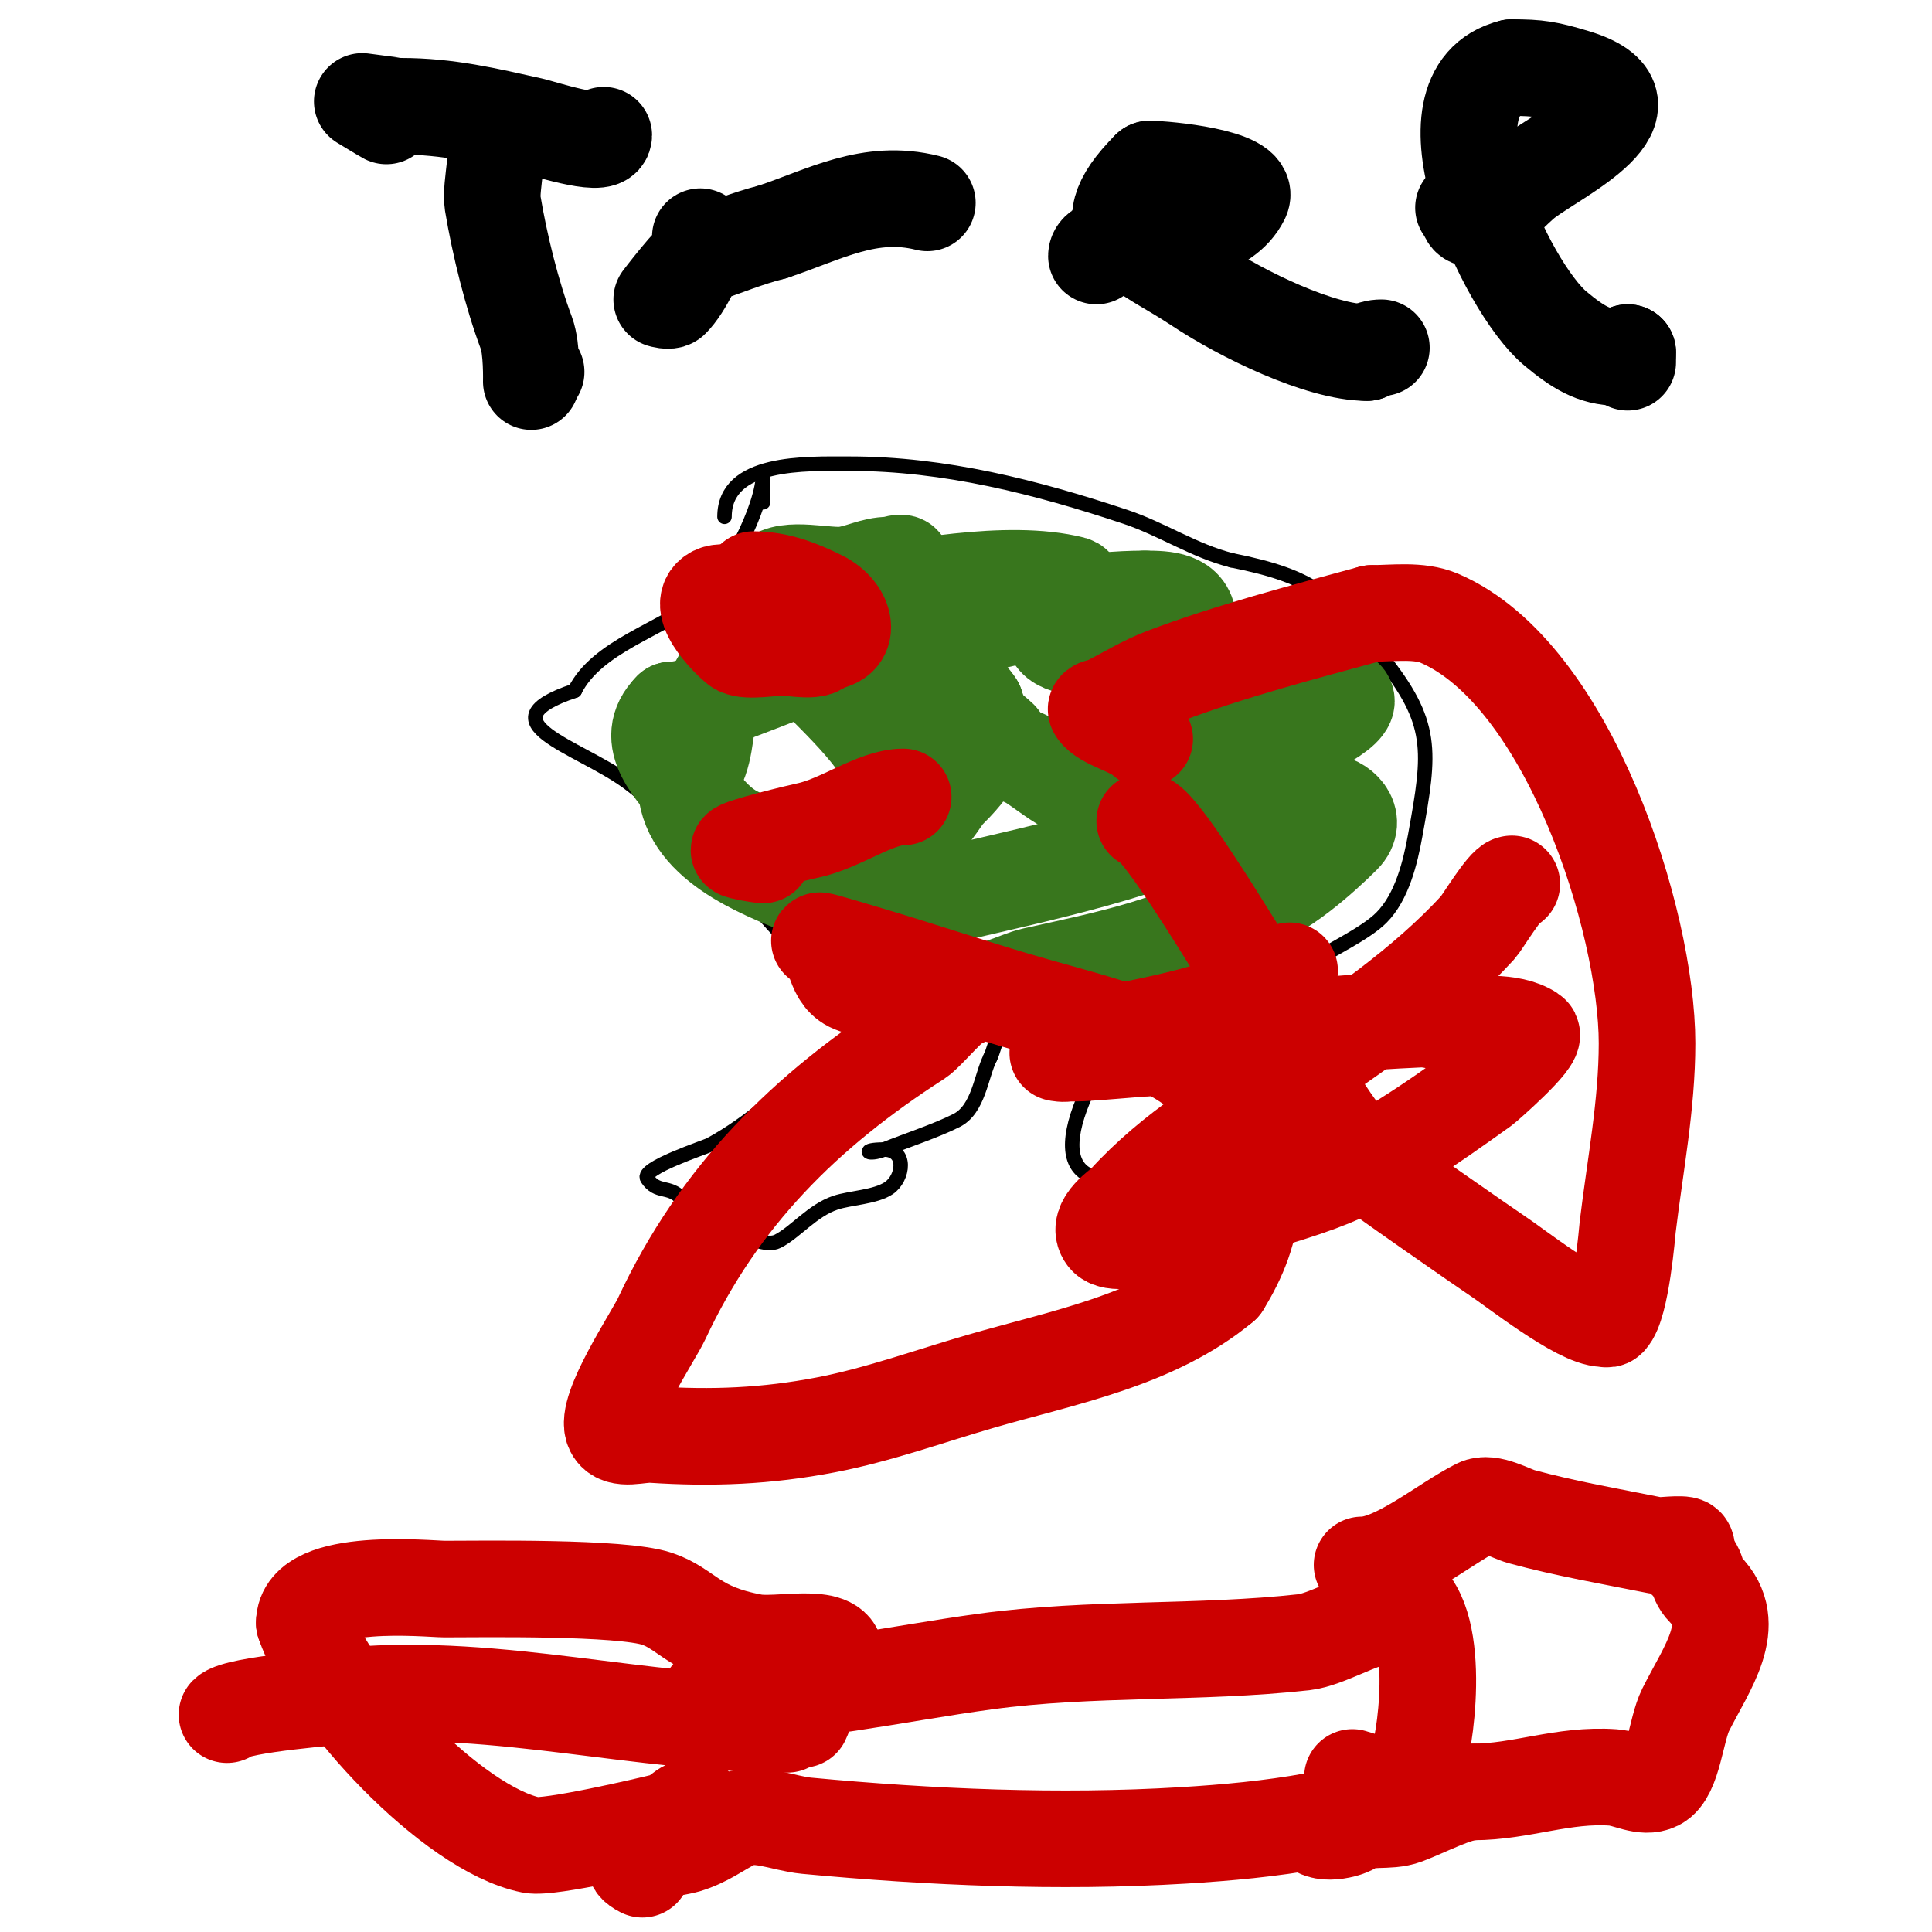 <svg viewBox='0 0 400 400' version='1.1' xmlns='http://www.w3.org/2000/svg' xmlns:xlink='http://www.w3.org/1999/xlink'><g fill='none' stroke='#000000' stroke-width='3' stroke-linecap='round' stroke-linejoin='round'><path d='M150,107c0,-11.713 16.84,-11 26,-11c19.556,0 38.623,4.874 57,11c7.553,2.518 14.262,7.065 22,9'/><path d='M255,116c17.447,3.489 20.9,7.375 31,20c10.924,13.655 10.212,19.336 7,37c-0.991,5.449 -2.697,12.697 -7,17c-3.271,3.271 -10.273,6.515 -14,9'/><path d='M272,199c-25.719,14.288 -53.226,16.394 -82,10c-3.864,-0.859 -10.395,-0.94 -14,-3c-9.42,-5.383 -17.075,-16.735 -25,-24c-7.077,-6.487 -13.232,-14.276 -21,-20c-10.288,-7.581 -30.516,-12.495 -11,-19'/><path d='M119,143c4.637,-9.274 18.062,-12.649 26,-19c5.412,-4.33 13,-19.062 13,-26'/><path d='M158,98c0,2 0,4 0,6'/><path d='M187,213c-4.315,-4.315 -14.916,4.301 -18,7c-7.12,6.23 -13.545,12.388 -22,17c-0.953,0.52 -14.411,4.883 -13,7c2.104,3.156 4.35,1.35 7,4'/><path d='M141,248c3.836,1.918 15.554,11.223 20,9c3.625,-1.813 7.169,-6.39 12,-8c3.041,-1.014 8.196,-1.131 11,-3c3.087,-2.058 3.854,-8 -1,-8'/><path d='M183,238c-4.931,0 -3.284,1.314 0,0c5.025,-2.01 10.648,-3.824 15,-6c4.622,-2.311 5.087,-9.174 7,-13'/><path d='M205,219c1.176,-2.352 2.315,-9 4,-9'/><path d='M252,203c1.04,1.04 2.374,0.374 3,1c0.637,0.637 -0.23,2.807 -1,3c-6.695,1.674 -16.121,0.801 -22,5c-2.642,1.887 -4.562,9.123 -6,12c-10.39,20.78 0.878,24.061 17,16'/><path d='M243,240c4.779,-2.39 10.603,-4.069 15,-7c0.62,-0.413 2,-1 2,-1c0,0 -1.333,0 -2,0c-1.437,0 -15,1.086 -15,-1c0,-7.33 14.798,-11.394 17,-18c2.076,-6.229 -3,-6.947 -3,-12'/><path d='M257,201c0,-4.614 1,-9.247 1,-14'/></g>
<g fill='none' stroke='#38761d' stroke-width='20' stroke-linecap='round' stroke-linejoin='round'><path d='M160,120c2.874,-2.874 11.222,-0.46 15,-1c3.243,-0.463 5.882,-2 9,-2c1,0 3,-1 3,0c0,2.108 -3.966,1.445 -6,2c-7.313,1.994 -14.708,2.813 -22,5c-5.837,1.751 1.642,2.226 3,2c2.711,-0.452 5.283,-1.582 8,-2c1.647,-0.253 3.333,0 5,0'/><path d='M175,124c13.475,-2.246 33.614,-6.347 47,-3c3.601,0.9 -11.522,11.211 1,13c5.189,0.741 31,-0.033 31,4'/><path d='M254,138c-1.271,1.271 -8,4.646 -8,6c0,1.969 5.468,2.383 7,2c6.391,-1.598 38.719,-6.399 20,4c-2.219,1.233 -4.592,2.197 -7,3'/><path d='M266,153c-1.861,1.24 -4.211,1.658 -6,3c-4.026,3.02 -1.517,8.954 -7,12c-16.254,9.03 -45.283,14.321 -64,19'/><path d='M189,187c-8.206,0 -14.694,-5.753 -22,-9c-11.779,-5.235 -14.921,-2.228 -23,-13c-4.159,-5.545 -11.217,-11.783 -5,-18'/><path d='M139,147c5.854,0 22.861,-7.62 30,-10c2.785,-0.928 6.677,3.071 9,4c9.475,3.79 21.641,4.641 29,12'/><path d='M207,153c1.749,3.497 3.925,2.95 7,5c3.168,2.112 6.239,4.746 10,6c10.533,3.511 13.461,1 23,1'/><path d='M247,165c6.05,0 22.117,5.883 27,1'/><path d='M274,166c3.534,0 7.244,3.756 4,7c-4.148,4.148 -13.118,12.279 -20,14'/><path d='M258,187c-12.85,8.567 -28.826,11.628 -44,15c-3.47,0.771 -9.388,4.204 -13,3c-4.45,-1.483 -8.578,-5.052 -13,-8'/><path d='M188,197c-7.222,-3.611 -13.747,-10.099 -21,-13c-9.913,-3.965 -25,-9.83 -25,-22'/><path d='M142,162c7.476,-7.476 0.031,-20.015 14,-27c2.04,-1.02 4.321,-3.893 7,-3c2.58,0.86 5.68,7.24 7,9'/><path d='M170,141c3.655,3.655 7.909,7.879 11,12c3.613,4.818 4.847,12.847 9,17c1.402,1.402 4.956,-4.956 6,-6c4.826,-4.826 8.877,-9.369 6,-18'/><path d='M202,146c-0.865,-1.731 -10.379,-11.242 -10,-12c1.678,-3.356 8.871,-4.218 12,-5c10.773,-2.693 21.719,-5 33,-5'/><path d='M237,124c4.29,0 9,0.149 9,5'/></g>
<g fill='none' stroke='#000000' stroke-width='20' stroke-linecap='round' stroke-linejoin='round'><path d='M125,28c0,2.72 -13.102,-1.578 -15,-2c-9.238,-2.053 -17.264,-4 -27,-4c-0.552,0 -8,-1 -8,-1c0,0 4.611,2.806 5,3'/><path d='M102,28c1.856,1.856 -0.558,10.651 0,14c1.465,8.787 3.99,18.974 7,27c1.176,3.137 1,10 1,10c0,0 0.805,-1.805 1,-2'/><path d='M145,49c0,3.735 -3.483,10.483 -6,13c-0.471,0.471 -2,0 -2,0c0,0 6.449,-8.483 8,-9c4.64,-1.547 9.69,-3.673 15,-5'/><path d='M160,48c10.761,-3.587 20.032,-8.992 32,-6'/><path d='M227,53c0,-2.482 6.786,-2.631 9,-3c7.883,-1.314 17.591,-2.182 21,-9c2.16,-4.32 -15.714,-6 -19,-6'/><path d='M238,35c-13.508,13.508 -1.79,16.14 10,24c9.232,6.155 25.45,14 35,14'/><path d='M283,73c0.745,-0.745 1.946,-1 3,-1'/><path d='M303,43c1.258,1.258 0.517,2.828 3,2c3.367,-1.122 7.152,-5.864 10,-8c6.583,-4.937 28.585,-15.424 10,-21c-5.553,-1.666 -7.495,-2 -13,-2'/><path d='M313,14c-20.126,5.032 -1.188,45.51 9,54c4.526,3.771 7.99,6 13,6c0.745,0 2,-0.255 2,-1'/><path d='M337,73l0,2'/></g>
<g fill='none' stroke='#cc0000' stroke-width='20' stroke-linecap='round' stroke-linejoin='round'><path d='M168,127c-2.381,-2.381 -6.957,-2.696 -10,-3c-1.94,-0.194 -7.882,-2.059 -10,-1c-4.66,2.33 4.161,10.58 5,11c1.915,0.958 7.017,0 9,0c1.99,0 8,1.361 8,-1'/><path d='M170,133c6.753,0 5.172,-6.414 0,-9c-4.271,-2.135 -8.863,-4 -14,-4'/><path d='M187,165c-5.793,0 -13.046,5.609 -20,7c-1.303,0.261 -14,3.341 -14,4c0,0.245 4.422,1 5,1'/><path d='M199,207c-1.699,0 -7.04,6.74 -9,8c-23.243,14.942 -41.159,32.627 -53,58c-1.714,3.674 -12.006,18.989 -10,23c1.202,2.404 5.319,0.821 8,1c12.37,0.825 23.705,0.364 36,-2c10.881,-2.093 21.359,-5.911 32,-9c17.043,-4.948 36.121,-8.434 50,-20'/><path d='M253,266c3.352,-5.363 6,-11.675 6,-18c0,-30.681 -22.798,-33.21 -49,-41c-9.702,-2.884 -19.305,-6.092 -29,-9c-10.285,-3.085 -12.295,-3.647 -11,-3c3.667,1.834 2.144,7.381 7,9c2.702,0.901 5.453,1.726 8,3'/><path d='M237,170c2.761,0 16.608,22.849 18,25c9.623,14.872 15.157,33.157 28,46c1.042,1.042 25.135,17.784 27,19c3.44,2.243 16.99,13 22,13c0.333,0 0.764,0.236 1,0c2.679,-2.679 3.915,-18.293 4,-19c1.518,-12.646 4,-25.263 4,-38c0,-25.355 -16.294,-76.555 -43,-88c-4.183,-1.793 -9.638,-1 -14,-1'/><path d='M284,127c-14.22,3.878 -29.248,7.784 -43,13c-4.181,1.586 -8,4 -12,6c-0.667,0.333 -2.413,0.38 -2,1c1.651,2.477 7.582,3.582 10,6'/><path d='M313,183c-1.297,0 -6.215,8.144 -7,9c-11.208,12.227 -25.365,21.747 -39,31c-12.257,8.317 -24.001,15.002 -34,26c-0.728,0.801 -6.11,4.186 -4,7c2.474,3.298 19.727,-3.626 21,-4c7.688,-2.261 15.48,-4.23 23,-7c12.563,-4.629 23.218,-12.298 34,-20c0.309,-0.221 11.536,-9.976 10,-11c-4.34,-2.893 -11.571,-1.723 -16,-2c-2.352,-0.147 -4.645,-1.105 -7,-1c-12.694,0.564 -25.364,1.67 -38,3c-6.377,0.671 -12.667,2 -19,3'/><path d='M237,217c-4.333,0.333 -8.661,0.745 -13,1c-1.664,0.098 -5,0 -5,0c0,0 1.404,0.298 2,0c2.936,-1.468 5.781,-3.356 9,-4c11.656,-2.331 29.661,-5.661 37,-13'/><path d='M285,335c-3.028,0 -10.536,4.504 -15,5c-21.744,2.416 -44.143,1.02 -66,4c-18.568,2.532 -38.273,7 -57,7'/><path d='M283,374c2.687,-2.687 -7.261,2.32 -11,3c-8.909,1.62 -17.961,2.452 -27,3c-25.724,1.559 -52.4,0.4 -78,-2c-4.989,-0.468 -10.518,-3.241 -15,-1c-3.409,1.704 -5.853,3.756 -10,5c-2.451,0.735 -14.867,2.066 -9,5'/><path d='M282,324c7.051,0 17.061,-8.531 24,-12c2.463,-1.231 6.738,1.383 9,2c9.087,2.478 18.781,4.156 28,6c0.45,0.09 5.46,-0.54 6,0c0.707,0.707 -0.707,2.293 0,3'/><path d='M349,323c3.006,1.503 1.635,3.635 4,6c7.293,7.293 0.341,16.317 -4,25c-2.041,4.082 -2.564,13.282 -6,15c-2.7,1.35 -5.989,-0.785 -9,-1c-10.356,-0.74 -19.065,3 -29,3'/><path d='M305,371c-3.348,0 -9.969,3.488 -14,5c-3.772,1.414 -7.895,-0.07 -11,2c-1.697,1.131 -8,2.294 -8,-1'/><path d='M286,329c12.549,0 9.886,26.456 8,34c-0.166,0.664 -2,12 -2,12c0,0 -5.705,-4.536 -9,-6c-0.963,-0.428 -2,-0.667 -3,-1'/><path d='M144,374c-2.681,0 -3.539,2.385 -6,3c-3.971,0.993 -24.287,5.743 -28,5c-16.352,-3.27 -41.94,-30.821 -47,-46'/><path d='M63,336c0,-9.671 26.007,-7 29,-7c7.785,0 36.544,-0.485 44,2c6.289,2.096 7.688,6.761 20,9c5.172,0.94 17,-2.219 17,3'/><path d='M173,343c-3.533,0 -5.722,10.444 -7,13'/><path d='M163,357c-30.26,0 -59.627,-8.531 -90,-6c-3.157,0.263 -23.884,1.884 -26,4'/></g>
</svg>